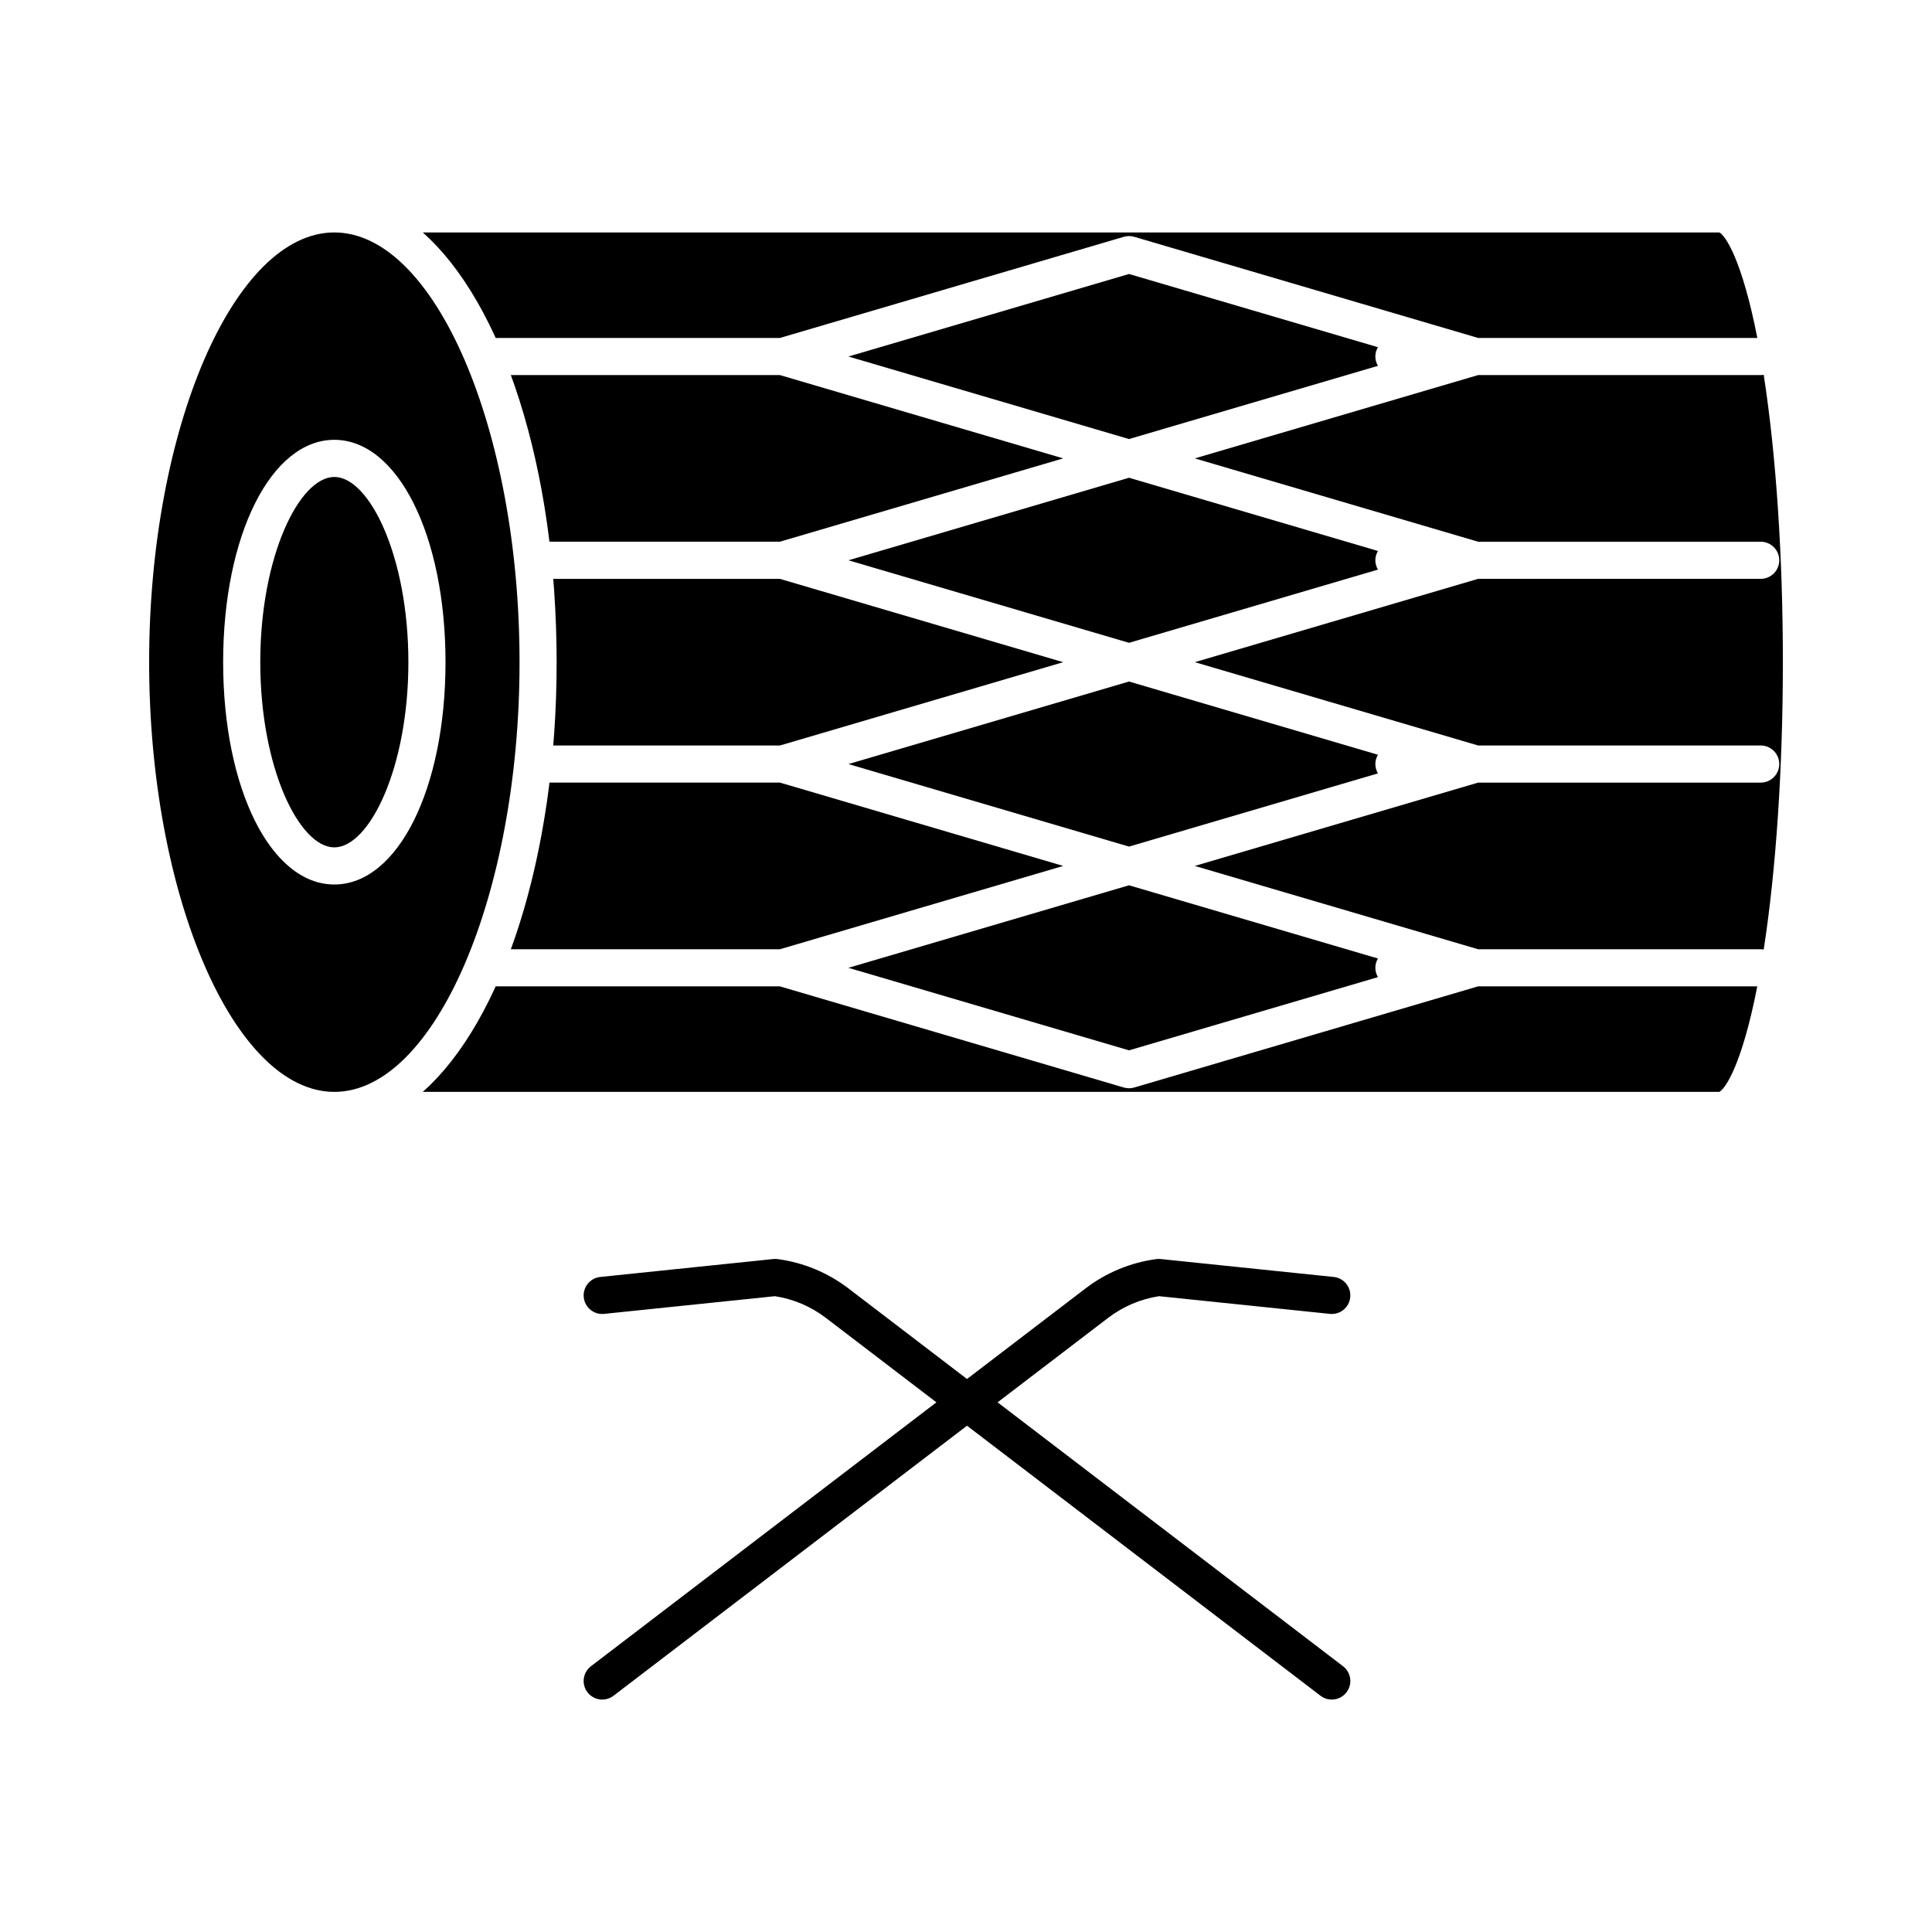 <?xml version="1.0" encoding="UTF-8"?>
<!-- Uploaded to: SVG Repo, www.svgrepo.com, Generator: SVG Repo Mixer Tools -->
<svg fill="#000000" width="800px" height="800px" version="1.1" viewBox="144 144 512 512" xmlns="http://www.w3.org/2000/svg">
 <g>
  <path d="m443.2 324.61-74.363 21.875 74.363 21.871 65.969-19.402c-0.426-0.727-0.688-1.566-0.688-2.469 0-0.906 0.262-1.742 0.688-2.469z"/>
  <path d="m291.46 324.86c-0.027 1.391-0.062 2.777-0.109 4.152 0 0.031 0 0.062-0.004 0.098-0.051 1.406-0.113 2.801-0.184 4.191-0.02 0.352-0.035 0.703-0.055 1.055-0.074 1.332-0.152 2.66-0.246 3.977-0.004 0.059-0.008 0.121-0.012 0.18-0.07 1.02-0.148 2.039-0.234 3.051h60.07l75.07-22.078-75.07-22.078h-60.07c0.082 1.012 0.16 2.031 0.234 3.051 0.004 0.062 0.008 0.121 0.012 0.184 0.09 1.316 0.172 2.641 0.242 3.973 0.02 0.352 0.039 0.703 0.055 1.059 0.07 1.391 0.133 2.785 0.184 4.191 0 0.031 0 0.066 0.004 0.098 0.047 1.375 0.082 2.762 0.109 4.152 0.008 0.359 0.016 0.719 0.02 1.082 0.023 1.426 0.039 2.856 0.039 4.293 0 1.441-0.016 2.871-0.039 4.297 0 0.352-0.008 0.715-0.016 1.074z"/>
  <path d="m443.2 378.61-74.363 21.871 74.363 21.871 65.969-19.402c-0.426-0.727-0.688-1.566-0.688-2.469 0-0.906 0.262-1.742 0.688-2.469z"/>
  <path d="m257.75 207.19c0.129 0.125 0.258 0.246 0.387 0.375 0.562 0.555 1.121 1.129 1.672 1.719 0.113 0.121 0.227 0.246 0.336 0.367 0.469 0.512 0.938 1.035 1.398 1.57 0.125 0.145 0.254 0.289 0.379 0.438 0.539 0.637 1.07 1.289 1.598 1.961 0.105 0.133 0.207 0.27 0.312 0.402 0.449 0.578 0.895 1.172 1.336 1.777 0.121 0.168 0.246 0.332 0.367 0.504 0.512 0.715 1.02 1.441 1.52 2.188 0.098 0.145 0.191 0.293 0.289 0.438 0.426 0.645 0.848 1.301 1.266 1.969 0.117 0.188 0.234 0.375 0.352 0.566 0.484 0.789 0.965 1.586 1.434 2.406 0.09 0.152 0.176 0.312 0.266 0.465 0.402 0.707 0.801 1.43 1.195 2.156 0.113 0.207 0.227 0.418 0.336 0.629 0.457 0.859 0.906 1.73 1.348 2.617 0.078 0.156 0.156 0.32 0.234 0.477 0.379 0.77 0.754 1.555 1.125 2.348 0.105 0.227 0.215 0.457 0.32 0.688 0.055 0.117 0.109 0.234 0.164 0.352 0.141-0.012 0.277-0.043 0.422-0.043h74.891l91.121-26.801c0.906-0.266 1.871-0.266 2.777 0l91.121 26.801h73.992c-4.047-20.746-8.488-27.176-10.062-27.961l-343.6 0.004c0.082 0.074 0.164 0.156 0.246 0.23 0.488 0.438 0.977 0.891 1.457 1.359z"/>
  <path d="m350.69 243.4h-71.312c0.316 0.867 0.629 1.746 0.938 2.633 0.09 0.266 0.184 0.527 0.273 0.793 0.355 1.051 0.707 2.109 1.051 3.184 0.051 0.16 0.098 0.32 0.148 0.48 0.301 0.953 0.594 1.918 0.883 2.891 0.082 0.281 0.168 0.559 0.246 0.84 0.32 1.109 0.637 2.227 0.941 3.356 0.043 0.156 0.082 0.312 0.125 0.469 0.27 1.012 0.535 2.031 0.789 3.062 0.074 0.297 0.148 0.59 0.219 0.887 0.285 1.164 0.562 2.336 0.832 3.519 0.031 0.145 0.062 0.289 0.094 0.43 0.238 1.074 0.473 2.156 0.695 3.246 0.062 0.309 0.129 0.621 0.191 0.93 0.246 1.215 0.484 2.438 0.711 3.672 0.023 0.133 0.047 0.266 0.07 0.398 0.207 1.129 0.402 2.269 0.594 3.414 0.055 0.324 0.105 0.645 0.16 0.969 0.203 1.262 0.402 2.535 0.586 3.816l0.047 0.34c0.172 1.191 0.332 2.394 0.484 3.602 0.043 0.332 0.086 0.664 0.125 0.996 0.008 0.074 0.02 0.148 0.027 0.227h61.078l75.07-22.078z"/>
  <path d="m443.2 216.61-74.363 21.871 74.363 21.871 65.969-19.402c-0.426-0.727-0.688-1.566-0.688-2.469 0-0.906 0.262-1.742 0.688-2.469z"/>
  <path d="m443.2 270.61-74.363 21.871 74.363 21.871 65.969-19.402c-0.426-0.727-0.688-1.566-0.688-2.469 0-0.906 0.262-1.742 0.688-2.469z"/>
  <path d="m232.6 205.6c-26.605 0-49.078 52.152-49.078 113.88s22.477 113.88 49.082 113.88c26.605 0 49.082-52.148 49.082-113.88-0.004-61.73-22.48-113.88-49.086-113.88zm0 172.8c-16.797 0-29.465-25.328-29.465-58.922 0-33.59 12.668-58.922 29.465-58.922s29.465 25.332 29.465 58.922c0 33.594-12.668 58.922-29.465 58.922z"/>
  <path d="m280.59 392.13c-0.09 0.266-0.184 0.527-0.273 0.793-0.309 0.887-0.621 1.766-0.938 2.637h71.312l75.07-22.078-75.066-22.086h-61.078c-0.012 0.074-0.02 0.152-0.027 0.227-0.043 0.332-0.082 0.66-0.125 0.992-0.156 1.211-0.316 2.414-0.488 3.609-0.016 0.109-0.031 0.223-0.047 0.332-0.184 1.285-0.383 2.555-0.59 3.82-0.051 0.32-0.105 0.641-0.16 0.965-0.191 1.148-0.391 2.293-0.594 3.426-0.023 0.129-0.047 0.262-0.07 0.391-0.227 1.238-0.465 2.461-0.711 3.676-0.062 0.309-0.125 0.617-0.191 0.926-0.227 1.094-0.457 2.18-0.699 3.258l-0.094 0.422c-0.27 1.188-0.547 2.359-0.832 3.523-0.07 0.297-0.145 0.59-0.219 0.883-0.258 1.031-0.52 2.059-0.793 3.07-0.043 0.152-0.082 0.309-0.121 0.465-0.305 1.129-0.621 2.25-0.941 3.356-0.082 0.281-0.164 0.559-0.246 0.84-0.289 0.977-0.582 1.941-0.883 2.898-0.051 0.156-0.098 0.316-0.148 0.473-0.336 1.07-0.688 2.133-1.047 3.184z"/>
  <path d="m444.59 432.2c-0.453 0.133-0.922 0.199-1.387 0.199-0.469 0-0.934-0.066-1.387-0.199l-91.121-26.801h-74.895c-0.145 0-0.281-0.031-0.422-0.043-0.055 0.117-0.109 0.234-0.164 0.352-0.105 0.23-0.211 0.457-0.32 0.688-0.367 0.793-0.742 1.578-1.125 2.348-0.078 0.16-0.156 0.32-0.234 0.477-0.441 0.887-0.891 1.758-1.348 2.617-0.109 0.211-0.227 0.418-0.336 0.625-0.395 0.73-0.793 1.453-1.195 2.16-0.086 0.152-0.176 0.312-0.262 0.465-0.473 0.816-0.949 1.621-1.434 2.406-0.117 0.191-0.234 0.375-0.352 0.566-0.418 0.668-0.84 1.324-1.266 1.969-0.098 0.145-0.191 0.297-0.293 0.441-0.5 0.746-1.004 1.473-1.52 2.188-0.121 0.168-0.242 0.336-0.367 0.504-0.441 0.602-0.883 1.195-1.332 1.773-0.105 0.137-0.207 0.273-0.312 0.406-0.527 0.672-1.062 1.324-1.598 1.957-0.125 0.148-0.254 0.293-0.379 0.441-0.461 0.535-0.926 1.059-1.395 1.57-0.113 0.121-0.227 0.25-0.34 0.371-0.555 0.59-1.109 1.164-1.672 1.719-0.129 0.125-0.258 0.246-0.387 0.371-0.48 0.469-0.969 0.922-1.457 1.363-0.082 0.074-0.164 0.156-0.246 0.227h343.59c1.578-0.785 6.019-7.211 10.062-27.961h-73.992z"/>
  <path d="m611.4 243.32c-0.262 0.043-0.527 0.082-0.801 0.082h-74.891l-75.074 22.078 75.074 22.078h74.891c2.719 0 4.922 2.203 4.922 4.922s-2.203 4.922-4.922 4.922h-74.891l-75.074 22.078 75.074 22.078h74.891c2.719 0 4.922 2.203 4.922 4.922s-2.203 4.922-4.922 4.922h-74.891l-75.074 22.078 75.074 22.078h74.891c0.273 0 0.539 0.039 0.801 0.082 3.281-21.219 5.078-48.055 5.078-76.16 0.004-28.109-1.793-54.941-5.078-76.16z"/>
  <path d="m232.6 270.4c-9.266 0-19.625 20.988-19.625 49.082 0 28.09 10.363 49.082 19.625 49.082 9.266 0 19.625-20.988 19.625-49.082s-10.359-49.082-19.625-49.082z"/>
  <path d="m499.92 585.57-91.551-69.938 29.309-22.391c3.941-3.012 8.59-4.988 13.484-5.738l45.266 4.688c2.707 0.277 5.121-1.684 5.398-4.387 0.281-2.703-1.684-5.121-4.387-5.398l-45.867-4.75c-0.387-0.039-0.773-0.035-1.16 0.02-6.789 0.91-13.262 3.59-18.707 7.75l-31.441 24.02-31.441-24.02c-5.445-4.16-11.918-6.84-18.707-7.75-0.387-0.051-0.777-0.059-1.16-0.02l-45.867 4.75c-2.703 0.281-4.668 2.699-4.387 5.398 0.281 2.703 2.695 4.664 5.398 4.387l45.266-4.688c4.894 0.75 9.547 2.727 13.484 5.738l29.309 22.391-91.551 69.938c-2.16 1.648-2.57 4.738-0.922 6.898 0.969 1.266 2.434 1.934 3.914 1.934 1.043 0 2.09-0.328 2.984-1.008l93.684-71.566 93.684 71.566c0.891 0.68 1.941 1.008 2.984 1.008 1.48 0 2.945-0.668 3.914-1.934 1.645-2.164 1.23-5.25-0.93-6.898z"/>
 </g>
</svg>